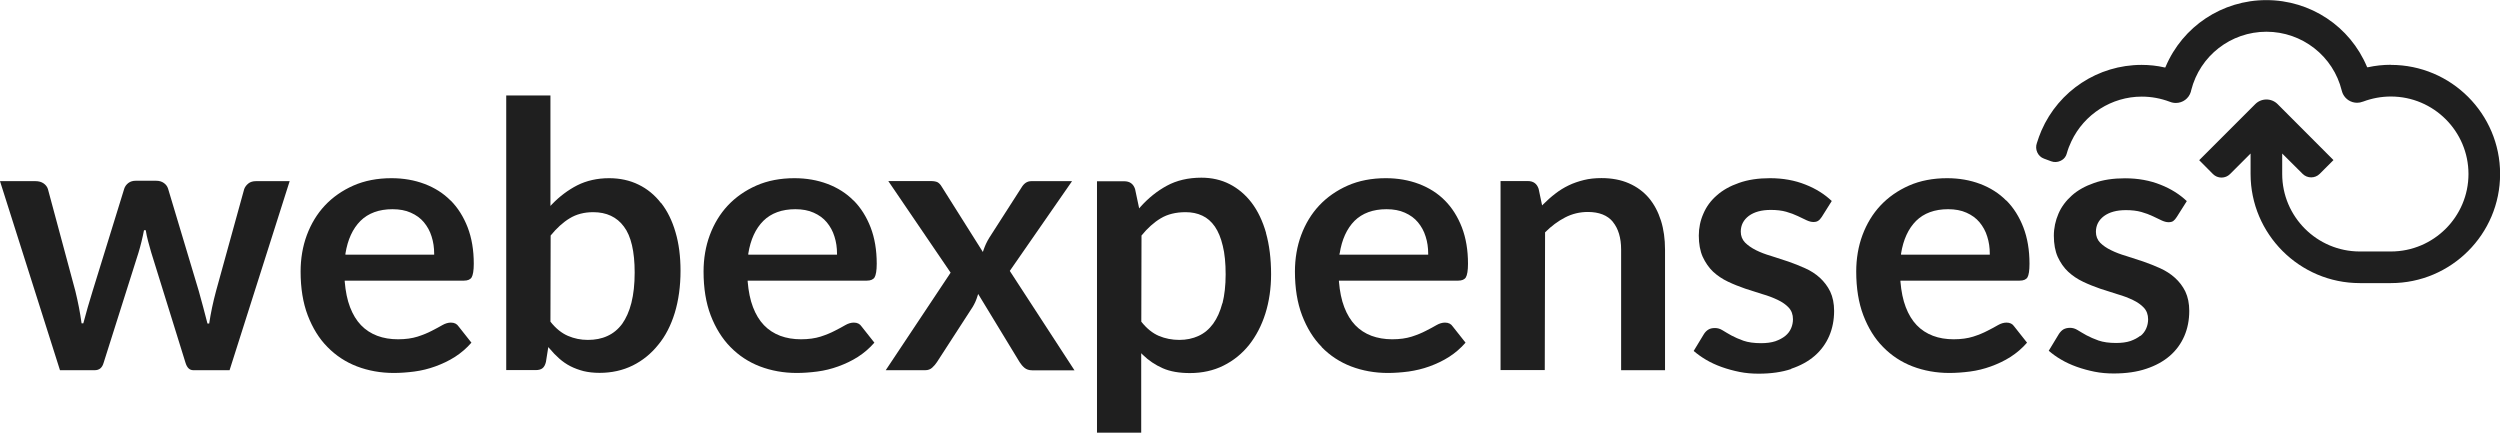 <?xml version="1.0" encoding="UTF-8"?> <svg xmlns="http://www.w3.org/2000/svg" id="Layer_1" data-name="Layer 1" viewBox="0 0 244.26 42.27"><defs><style> .cls-1 { fill: #1f1f1f; } </style></defs><g><path class="cls-1" d="M233.59,6.33c-.75,0-1.5.08-2.23.24h-.07s-.03-.05-.03-.05c-1.66-3.95-5.52-6.51-9.83-6.51s-8.17,2.56-9.84,6.51l-.03.07h-.07c-.73-.17-1.49-.25-2.25-.25-4.25,0-8.08,2.52-9.78,6.41-.17.4-.32.81-.45,1.23-.22.6.09,1.31.7,1.52l.7.26c.29.11.62.09.9-.04.24-.11.43-.28.54-.51,0,0,.05-.1.09-.24.11-.4.26-.78.44-1.16,1.25-2.65,3.94-4.37,6.87-4.37.95,0,1.86.17,2.74.5.07.03.13.05.21.07.12.03.25.05.38.05.68,0,1.27-.43,1.47-1.08.02-.05.03-.11.04-.17.85-3.36,3.87-5.71,7.35-5.71s6.53,2.37,7.36,5.76c.03.11.07.23.12.33.26.52.79.85,1.38.85.18,0,.36-.03.6-.12.86-.32,1.76-.49,2.7-.49,4.18,0,7.58,3.4,7.58,7.57s-3.4,7.57-7.58,7.57h-3.04c-4.18,0-7.58-3.4-7.58-7.57v-2l2,1.99c.22.22.52.34.83.34s.61-.12.83-.34l1.35-1.35-5.46-5.47c-.29-.29-.68-.45-1.09-.45s-.8.16-1.09.45l-5.48,5.48,1.35,1.36c.22.22.52.34.83.34s.61-.12.83-.34l2.01-2.01v2c0,5.87,4.79,10.66,10.67,10.66h3.04c5.88,0,10.67-4.78,10.67-10.66s-4.78-10.66-10.67-10.66"></path><path class="cls-1" d="M73.11,24.88v-.1c.22-1.37.71-2.44,1.47-3.2.76-.75,1.81-1.14,3.13-1.14.68,0,1.28.11,1.79.34.52.23.95.54,1.28.94.33.4.59.86.75,1.39.17.53.25,1.08.25,1.68v.09h-8.67ZM83.39,19.59c-.7-.71-1.56-1.25-2.54-1.62-.98-.37-2.06-.56-3.23-.56-1.38,0-2.63.24-3.72.72-1.09.48-2.03,1.14-2.79,1.95-.76.81-1.35,1.79-1.76,2.89-.41,1.1-.61,2.31-.61,3.56,0,1.62.23,3.06.7,4.29.47,1.22,1.12,2.27,1.93,3.09.81.83,1.78,1.47,2.88,1.89,1.1.42,2.31.64,3.59.64.65,0,1.33-.05,2.02-.14.69-.09,1.38-.26,2.04-.5.66-.24,1.31-.54,1.92-.93.59-.38,1.13-.84,1.61-1.39l-1.25-1.58c-.17-.26-.42-.38-.76-.38-.26,0-.54.08-.82.24-.29.17-.64.36-1.04.56-.4.21-.86.4-1.39.57-.54.17-1.18.26-1.91.26s-1.42-.11-2.03-.34c-.61-.23-1.15-.58-1.59-1.04-.44-.46-.8-1.05-1.07-1.76-.27-.7-.44-1.54-.52-2.5v-.09s11.65,0,11.65,0c.36,0,.62-.11.75-.32.13-.22.21-.67.21-1.33,0-1.33-.2-2.52-.6-3.56-.4-1.03-.96-1.92-1.66-2.62"></path><path class="cls-1" d="M185.74,24.88v-.1c.22-1.37.71-2.44,1.47-3.2.76-.75,1.81-1.14,3.13-1.14.68,0,1.28.11,1.79.34.52.23.95.54,1.28.94.33.4.59.86.75,1.39.17.53.25,1.08.25,1.68v.09h-8.67ZM196.01,19.59c-.7-.71-1.56-1.25-2.54-1.62-.98-.37-2.06-.56-3.23-.56-1.37,0-2.63.24-3.72.72-1.09.48-2.03,1.14-2.79,1.95-.76.81-1.35,1.79-1.76,2.89-.41,1.1-.61,2.31-.61,3.56,0,1.62.23,3.06.7,4.29.47,1.22,1.11,2.27,1.93,3.09.81.83,1.78,1.47,2.88,1.89,1.1.42,2.31.64,3.59.64.64,0,1.33-.05,2.02-.14.69-.09,1.38-.26,2.04-.5.66-.24,1.31-.54,1.92-.93.59-.38,1.13-.84,1.61-1.39l-1.25-1.58c-.17-.26-.42-.38-.76-.38-.26,0-.54.08-.82.24-.29.17-.64.36-1.04.56-.4.21-.86.4-1.39.57-.54.17-1.18.26-1.91.26s-1.42-.11-2.02-.34c-.61-.23-1.15-.58-1.59-1.04-.44-.46-.8-1.05-1.07-1.76-.27-.7-.44-1.54-.52-2.5v-.09s11.65,0,11.65,0c.38,0,.63-.11.76-.32.13-.22.2-.67.2-1.33,0-1.33-.2-2.52-.6-3.56-.4-1.03-.96-1.92-1.66-2.62"></path></g><polygon class="cls-1" points="104.97 36.16 104.98 36.17 104.98 36.16 104.97 36.16"></polygon><g><path class="cls-1" d="M24.28,17.92c-.2.15-.34.34-.42.55l-2.75,9.96c-.29,1.08-.52,2.15-.67,3.18h-.17c-.13-.51-.27-1.04-.41-1.57-.14-.53-.29-1.06-.44-1.61l-3-10c-.07-.22-.21-.41-.41-.55-.21-.15-.46-.22-.76-.22h-1.99c-.28,0-.52.07-.72.22-.19.15-.33.33-.4.55l-3.09,10c-.17.54-.33,1.08-.48,1.6-.15.52-.29,1.04-.43,1.56h-.17c-.07-.52-.16-1.05-.26-1.57-.1-.52-.22-1.05-.35-1.59l-2.68-9.96c-.07-.22-.21-.4-.42-.55-.22-.15-.48-.22-.79-.22H0l5.86,18.47h3.39c.46,0,.74-.24.88-.74l3.4-10.74c.11-.36.21-.73.3-1.1.09-.37.17-.73.24-1.1h.17c.06.36.13.72.23,1.08.09.36.19.71.3,1.08l3.35,10.78c.15.5.4.74.77.74h3.54s5.87-18.47,5.87-18.47h-3.3c-.28,0-.53.07-.73.22"></path><path class="cls-1" d="M104.72,17.7h-3.96c-.4,0-.71.21-.96.63l-3.15,4.91c-.24.39-.42.79-.56,1.2l-.06.18-4.02-6.38c-.11-.19-.24-.33-.38-.42-.14-.08-.38-.13-.68-.13h-4.16l6.09,8.95-6.34,9.53h3.86c.27,0,.49-.08.67-.24.19-.17.35-.36.48-.56l3.49-5.39c.09-.15.18-.32.26-.5.08-.18.15-.37.21-.57l.06-.19,4.05,6.66c.13.21.29.4.48.56.18.15.43.24.74.24h4.14l-6.32-9.71,6.07-8.75Z"></path><path class="cls-1" d="M209.12,32.8c-.26.21-.58.38-.97.52-.39.13-.87.19-1.4.19-.68,0-1.26-.08-1.72-.24-.44-.16-.84-.33-1.17-.51-.33-.18-.62-.36-.87-.51-.24-.15-.48-.22-.74-.22s-.48.06-.64.15c-.17.1-.31.25-.44.44l-1,1.65c.35.3.74.59,1.19.85.47.28.99.52,1.55.72.56.2,1.15.36,1.75.48s1.23.17,1.86.17c1.2,0,2.27-.15,3.18-.46.91-.3,1.69-.73,2.31-1.27.62-.54,1.09-1.19,1.41-1.93.32-.74.48-1.57.48-2.45,0-.73-.13-1.36-.38-1.89-.25-.52-.6-.97-1.02-1.35-.42-.38-.91-.69-1.44-.93-.54-.24-1.1-.47-1.66-.66-.56-.19-1.12-.37-1.66-.54-.55-.16-1.05-.35-1.47-.56-.44-.21-.8-.46-1.07-.73-.28-.29-.42-.65-.42-1.07,0-.63.27-1.15.79-1.54.52-.38,1.23-.58,2.14-.58.58,0,1.08.06,1.51.18.42.12.8.26,1.13.42.33.15.62.29.86.41.24.11.46.17.66.17.19,0,.34-.03.46-.11.12-.09.24-.22.35-.4l.98-1.55c-.68-.65-1.54-1.2-2.56-1.6-1.04-.42-2.21-.63-3.48-.63-1.14,0-2.15.15-3.02.46-.87.3-1.6.71-2.17,1.22s-1.02,1.1-1.31,1.78c-.29.67-.45,1.4-.45,2.15,0,.81.13,1.51.38,2.07.26.56.6,1.06,1.02,1.45.42.39.91.72,1.46.98.54.26,1.11.48,1.68.68.58.19,1.14.37,1.69.54.56.16,1.05.35,1.49.56.44.21.8.46,1.07.75.28.3.42.68.42,1.14,0,.3-.06.6-.18.88-.12.28-.31.54-.57.75"></path><path class="cls-1" d="M61.69,29.59c-.21.83-.52,1.51-.9,2.05-.4.54-.89.94-1.45,1.19-.56.26-1.2.38-1.9.38s-1.33-.13-1.94-.39c-.61-.26-1.18-.71-1.72-1.39l.02-8.42c.59-.72,1.21-1.29,1.86-1.68.65-.4,1.43-.6,2.3-.6,1.29,0,2.31.47,3,1.41.7.92,1.05,2.43,1.05,4.49,0,1.14-.11,2.13-.32,2.96M64.58,19.84c-.6-.78-1.34-1.39-2.19-1.8-.85-.42-1.82-.63-2.88-.63-1.16,0-2.2.24-3.1.69-.9.46-1.74,1.09-2.48,1.86l-.15.16v-10.79h-4.32v26.83h2.88c.28,0,.51-.06.66-.18.16-.12.27-.33.34-.62l.23-1.45.13.15c.3.36.62.69.95.98.33.29.69.54,1.08.74.39.2.83.36,1.29.48.46.11.99.17,1.56.17,1.18,0,2.27-.24,3.24-.72.97-.48,1.8-1.16,2.49-2.02.71-.85,1.25-1.92,1.62-3.13.37-1.22.56-2.6.56-4.1,0-1.39-.16-2.66-.49-3.77-.32-1.11-.79-2.07-1.4-2.85"></path><path class="cls-1" d="M175,36.03c.91-.3,1.69-.73,2.31-1.27.62-.54,1.09-1.19,1.41-1.93.32-.74.48-1.57.48-2.45,0-.73-.13-1.36-.38-1.89-.25-.52-.6-.97-1.01-1.35-.42-.38-.9-.69-1.44-.93-.54-.24-1.1-.47-1.66-.66-.56-.19-1.12-.37-1.66-.54-.55-.16-1.05-.35-1.47-.56-.46-.23-.81-.48-1.08-.75-.28-.29-.42-.65-.42-1.07,0-.63.27-1.15.79-1.54.52-.38,1.23-.58,2.14-.58.58,0,1.09.06,1.51.18.42.12.8.26,1.13.42.33.15.62.29.86.41.24.11.46.17.66.17.19,0,.34-.03.46-.11.12-.07.24-.2.36-.38l.98-1.56c-.68-.65-1.54-1.2-2.56-1.6-1.04-.42-2.21-.63-3.48-.63-1.14,0-2.15.15-3.02.46-.87.3-1.6.71-2.17,1.22-.58.5-1.02,1.1-1.31,1.78-.3.67-.45,1.4-.45,2.15,0,.81.13,1.51.38,2.07.26.56.6,1.06,1.01,1.45.42.39.91.72,1.46.98.54.26,1.11.48,1.68.68.58.19,1.14.37,1.69.54.56.16,1.05.35,1.49.56.44.21.8.46,1.07.75.28.3.42.68.42,1.14,0,.3-.06.6-.18.88-.12.28-.31.54-.57.75-.26.21-.58.38-.97.52-.39.13-.87.19-1.4.19-.68,0-1.26-.08-1.72-.24-.44-.16-.84-.33-1.17-.51-.33-.18-.62-.36-.87-.51-.24-.15-.48-.22-.74-.22s-.48.05-.64.15c-.17.1-.32.25-.44.44l-1,1.65c.35.3.75.59,1.19.85.47.28.99.52,1.55.72.56.2,1.15.36,1.75.48s1.23.17,1.86.17c1.2,0,2.27-.15,3.19-.46"></path><path class="cls-1" d="M119.43,29.62c-.21.8-.51,1.47-.9,2.01-.39.53-.86.93-1.43,1.19-.56.26-1.19.39-1.88.39s-1.38-.13-1.99-.39c-.61-.26-1.18-.71-1.72-1.39l.02-8.42c.59-.72,1.22-1.29,1.88-1.68.66-.4,1.48-.6,2.43-.6.6,0,1.15.11,1.63.34.48.22.89.58,1.23,1.07.33.48.59,1.11.77,1.88.19.75.28,1.7.28,2.79s-.11,2.03-.31,2.83M123.7,22.76c-.33-1.16-.81-2.16-1.41-2.95-.6-.79-1.33-1.4-2.15-1.82-.82-.42-1.75-.63-2.76-.63-1.29,0-2.43.27-3.38.79-.96.52-1.82,1.22-2.58,2.07l-.12.14-.4-1.89c-.17-.51-.52-.76-1.06-.76h-2.66v24.56h4.32v-7.76l.15.15c.57.56,1.23,1,1.96,1.32.72.32,1.62.47,2.64.47,1.21,0,2.31-.24,3.29-.73.97-.48,1.81-1.16,2.5-2.02.68-.86,1.22-1.89,1.59-3.06.37-1.17.56-2.47.56-3.84,0-1.51-.17-2.87-.5-4.04"></path><path class="cls-1" d="M130.89,24.78c.21-1.37.7-2.44,1.45-3.2.76-.75,1.81-1.14,3.13-1.14.68,0,1.28.11,1.79.34.52.23.95.54,1.28.94.33.4.59.86.75,1.39.17.52.25,1.08.25,1.68v.09h-8.67v-.1ZM129.13,33.91c.81.83,1.78,1.47,2.88,1.89s2.31.64,3.59.64c.64,0,1.33-.05,2.02-.14.69-.1,1.38-.26,2.04-.5.66-.24,1.31-.54,1.92-.93.59-.38,1.13-.84,1.61-1.39l-1.25-1.58c-.17-.26-.42-.38-.76-.38-.26,0-.54.08-.82.24-.29.17-.64.36-1.04.56-.4.21-.86.4-1.39.57-.54.17-1.17.26-1.91.26s-1.42-.12-2.02-.34c-.61-.23-1.15-.58-1.59-1.04-.44-.46-.8-1.05-1.07-1.76-.27-.7-.44-1.54-.52-2.5v-.09s11.65,0,11.65,0c.37,0,.62-.11.75-.32.13-.22.21-.67.21-1.33,0-1.33-.2-2.52-.6-3.56-.4-1.03-.96-1.92-1.66-2.62-.7-.71-1.56-1.25-2.54-1.62-.98-.37-2.06-.56-3.23-.56-1.38,0-2.63.24-3.72.72-1.09.48-2.03,1.14-2.79,1.95-.76.81-1.35,1.79-1.76,2.89-.41,1.1-.61,2.31-.61,3.56,0,1.62.23,3.06.7,4.29.47,1.22,1.11,2.27,1.93,3.09"></path><path class="cls-1" d="M157.58,21.68c.53.64.81,1.55.81,2.7v11.79h4.29v-11.78c0-1.03-.13-1.99-.4-2.84-.27-.85-.66-1.59-1.18-2.21-.52-.61-1.17-1.09-1.95-1.43-.77-.34-1.68-.51-2.68-.51-.62,0-1.2.06-1.72.19s-1.03.3-1.48.52c-.46.22-.9.49-1.31.81-.42.32-.81.67-1.18,1.04l-.11.11-.34-1.62c-.17-.51-.52-.76-1.06-.76h-2.66v18.47h4.32l.03-13.46c.61-.61,1.27-1.1,1.95-1.45.69-.36,1.44-.54,2.23-.54,1.09,0,1.92.32,2.45.97"></path><path class="cls-1" d="M33.75,24.88v-.1c.22-1.37.71-2.44,1.47-3.2.76-.75,1.81-1.14,3.13-1.14.68,0,1.28.11,1.79.34.52.23.95.54,1.28.94.33.4.59.86.75,1.39.17.53.25,1.08.25,1.68v.09h-8.67ZM44.02,19.59c-.7-.71-1.56-1.25-2.54-1.62-.98-.37-2.06-.56-3.23-.56-1.38,0-2.63.24-3.72.72-1.09.48-2.03,1.14-2.79,1.95-.76.81-1.35,1.79-1.76,2.89-.41,1.1-.61,2.31-.61,3.56,0,1.62.23,3.06.7,4.29.47,1.22,1.11,2.27,1.93,3.09.81.83,1.78,1.47,2.88,1.89,1.1.42,2.31.64,3.59.64.65,0,1.33-.05,2.02-.14.69-.09,1.38-.26,2.04-.5.66-.24,1.31-.54,1.92-.93.59-.38,1.13-.84,1.61-1.39l-1.25-1.58c-.17-.26-.42-.38-.76-.38-.26,0-.54.08-.82.24-.3.17-.64.36-1.04.56-.4.21-.86.4-1.39.57-.54.17-1.17.26-1.91.26s-1.42-.11-2.03-.34c-.61-.23-1.15-.58-1.59-1.04-.44-.46-.8-1.05-1.07-1.76-.27-.7-.44-1.54-.52-2.5v-.09s11.65,0,11.65,0c.37,0,.62-.11.75-.32.13-.22.21-.67.21-1.33,0-1.33-.2-2.52-.6-3.56-.4-1.03-.96-1.92-1.66-2.62"></path></g></svg> 